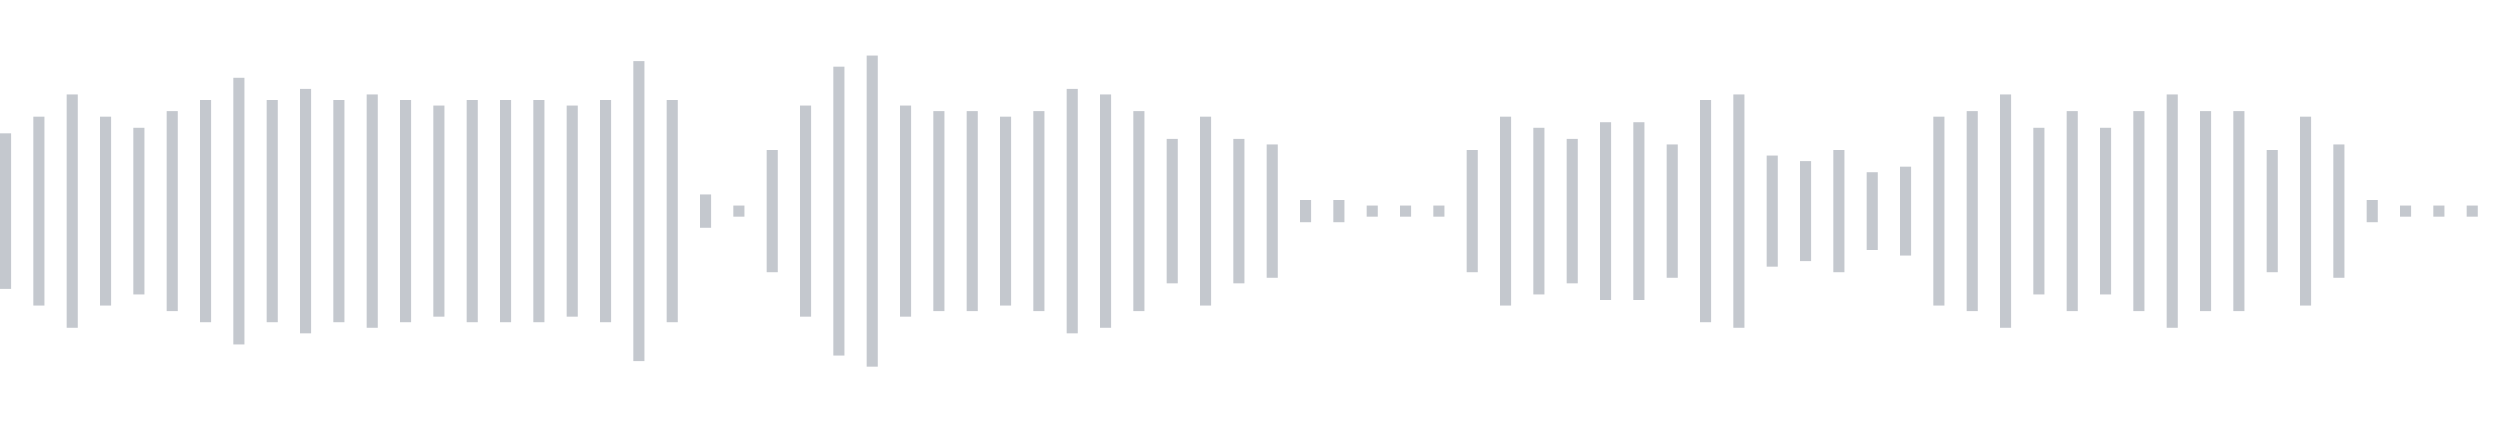 <svg xmlns="http://www.w3.org/2000/svg" xmlns:xlink="http://www.w3/org/1999/xlink" viewBox="0 0 225 38" preserveAspectRatio="none" width="100%" height="100%" fill="#C4C8CE"><g id="waveform-90101ee7-c6ee-47d5-9b82-7abaab611f46"><rect x="0" y="12.0" width="1" height="14"/><rect x="3" y="10.5" width="1" height="17"/><rect x="6" y="8.5" width="1" height="21"/><rect x="9" y="10.5" width="1" height="17"/><rect x="12" y="11.5" width="1" height="15"/><rect x="15" y="10.0" width="1" height="18"/><rect x="18" y="9.0" width="1" height="20"/><rect x="21" y="7.0" width="1" height="24"/><rect x="24" y="9.0" width="1" height="20"/><rect x="27" y="8.0" width="1" height="22"/><rect x="30" y="9.0" width="1" height="20"/><rect x="33" y="8.5" width="1" height="21"/><rect x="36" y="9.0" width="1" height="20"/><rect x="39" y="9.5" width="1" height="19"/><rect x="42" y="9.0" width="1" height="20"/><rect x="45" y="9.0" width="1" height="20"/><rect x="48" y="9.0" width="1" height="20"/><rect x="51" y="9.5" width="1" height="19"/><rect x="54" y="9.0" width="1" height="20"/><rect x="57" y="5.5" width="1" height="27"/><rect x="60" y="9.0" width="1" height="20"/><rect x="63" y="17.5" width="1" height="3"/><rect x="66" y="18.5" width="1" height="1"/><rect x="69" y="13.5" width="1" height="11"/><rect x="72" y="9.5" width="1" height="19"/><rect x="75" y="6.0" width="1" height="26"/><rect x="78" y="5.0" width="1" height="28"/><rect x="81" y="9.5" width="1" height="19"/><rect x="84" y="10.0" width="1" height="18"/><rect x="87" y="10.0" width="1" height="18"/><rect x="90" y="10.5" width="1" height="17"/><rect x="93" y="10.0" width="1" height="18"/><rect x="96" y="8.0" width="1" height="22"/><rect x="99" y="8.5" width="1" height="21"/><rect x="102" y="10.0" width="1" height="18"/><rect x="105" y="12.5" width="1" height="13"/><rect x="108" y="10.5" width="1" height="17"/><rect x="111" y="12.5" width="1" height="13"/><rect x="114" y="13.0" width="1" height="12"/><rect x="117" y="18.0" width="1" height="2"/><rect x="120" y="18.0" width="1" height="2"/><rect x="123" y="18.5" width="1" height="1"/><rect x="126" y="18.5" width="1" height="1"/><rect x="129" y="18.5" width="1" height="1"/><rect x="132" y="13.5" width="1" height="11"/><rect x="135" y="10.5" width="1" height="17"/><rect x="138" y="11.5" width="1" height="15"/><rect x="141" y="12.5" width="1" height="13"/><rect x="144" y="11.0" width="1" height="16"/><rect x="147" y="11.0" width="1" height="16"/><rect x="150" y="13.0" width="1" height="12"/><rect x="153" y="9.0" width="1" height="20"/><rect x="156" y="8.5" width="1" height="21"/><rect x="159" y="14.0" width="1" height="10"/><rect x="162" y="14.5" width="1" height="9"/><rect x="165" y="13.5" width="1" height="11"/><rect x="168" y="15.5" width="1" height="7"/><rect x="171" y="15.0" width="1" height="8"/><rect x="174" y="10.5" width="1" height="17"/><rect x="177" y="10.0" width="1" height="18"/><rect x="180" y="8.5" width="1" height="21"/><rect x="183" y="11.5" width="1" height="15"/><rect x="186" y="10.0" width="1" height="18"/><rect x="189" y="11.5" width="1" height="15"/><rect x="192" y="10.0" width="1" height="18"/><rect x="195" y="8.5" width="1" height="21"/><rect x="198" y="10.0" width="1" height="18"/><rect x="201" y="10.0" width="1" height="18"/><rect x="204" y="13.5" width="1" height="11"/><rect x="207" y="10.5" width="1" height="17"/><rect x="210" y="13.0" width="1" height="12"/><rect x="213" y="18.0" width="1" height="2"/><rect x="216" y="18.5" width="1" height="1"/><rect x="219" y="18.5" width="1" height="1"/><rect x="222" y="18.5" width="1" height="1"/></g></svg>

